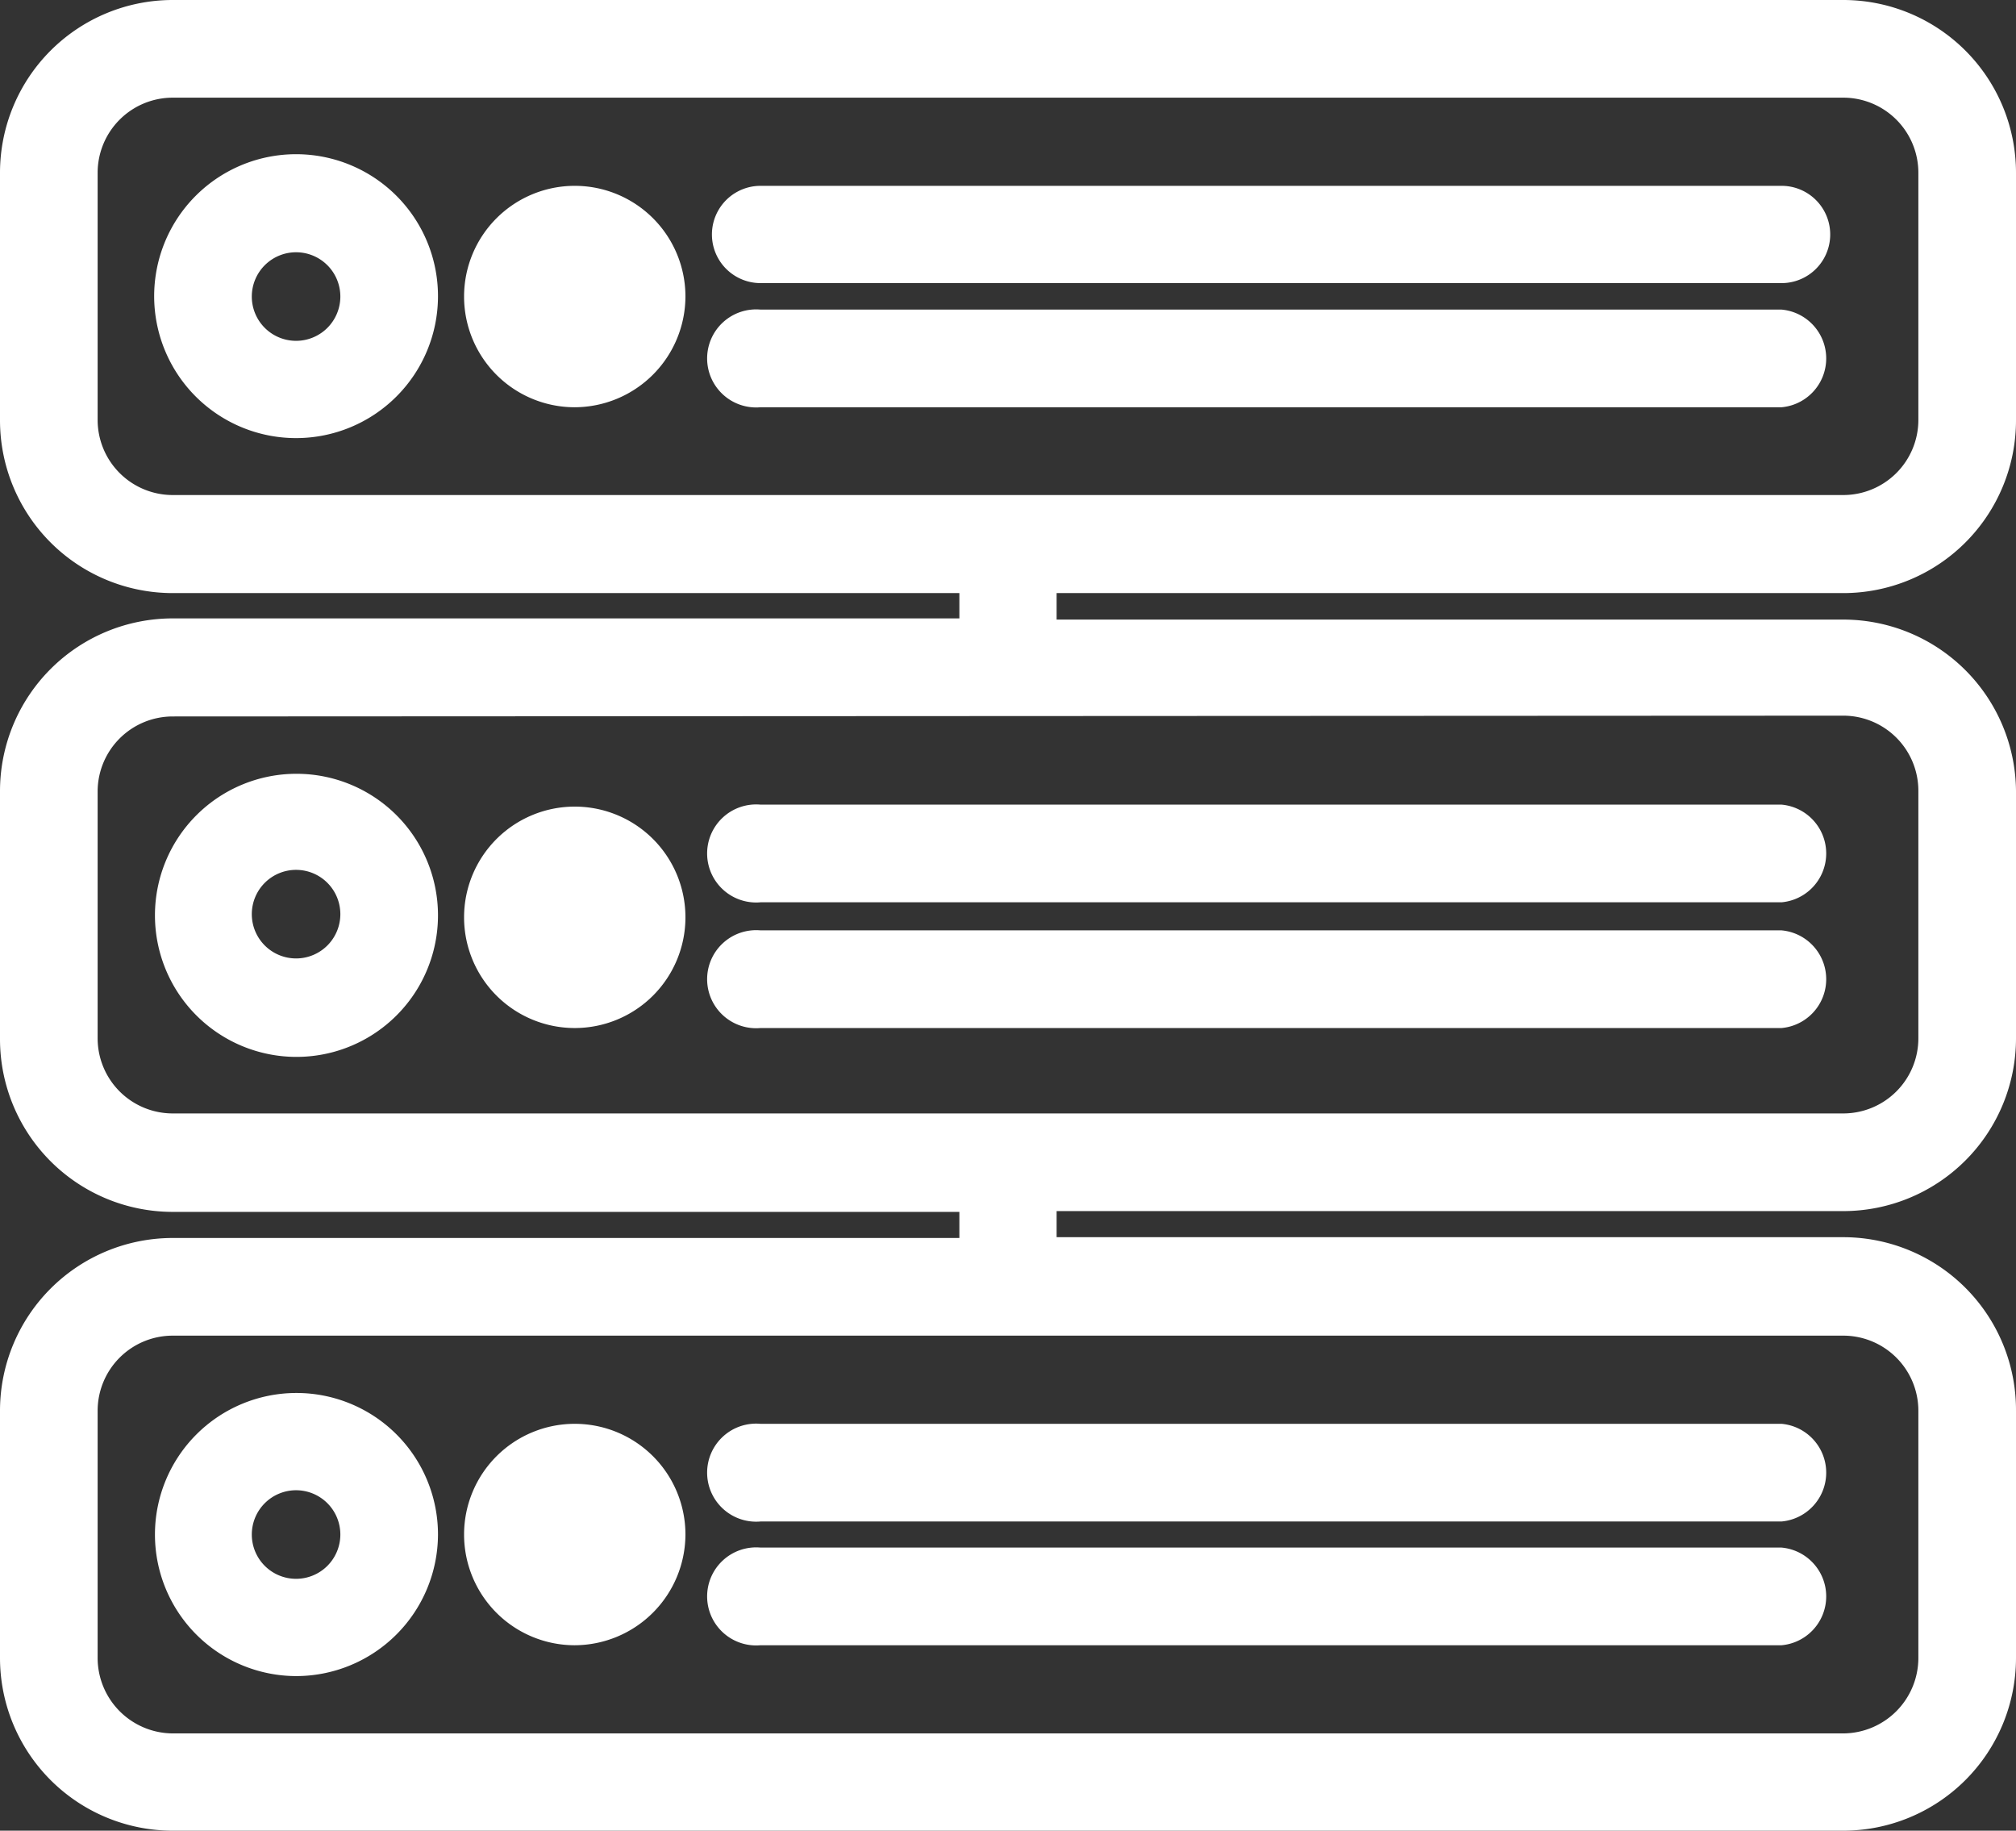 <svg xmlns="http://www.w3.org/2000/svg" viewBox="0 0 51 46.3"><rect x="0" y="0" width="51" height="46.3" fill="#333333" stroke="none"/><defs><style>.cls-1{fill:#fff;}</style></defs><title>data-center-icon</title><g id="Layer_2" data-name="Layer 2"><g id="Layer_1-2" data-name="Layer 1"><path class="cls-1" d="M4.37,46.3A4.37,4.37,0,0,1,0,41.94V35.68a4.37,4.37,0,0,1,4.37-4.37h19.9v-.66H4.37A4.37,4.37,0,0,1,0,26.28V20a4.37,4.37,0,0,1,4.37-4.36h19.9V15H4.37A4.37,4.37,0,0,1,0,10.63V4.37A4.37,4.37,0,0,1,4.37,0H46.63A4.37,4.37,0,0,1,51,4.37v6.26A4.37,4.37,0,0,1,46.63,15H26.73v.67h19.9A4.37,4.37,0,0,1,51,20v6.26a4.37,4.37,0,0,1-4.37,4.37H26.73v.66h19.9A4.37,4.37,0,0,1,51,35.68v6.26a4.37,4.37,0,0,1-4.37,4.36Zm0-12.52a1.9,1.9,0,0,0-1.9,1.9v6.26a1.91,1.91,0,0,0,1.9,1.9H46.63a1.91,1.91,0,0,0,1.9-1.9V35.68a1.9,1.9,0,0,0-1.9-1.9Zm0-15.66A1.9,1.9,0,0,0,2.47,20v6.26a1.9,1.9,0,0,0,1.9,1.9H46.63a1.9,1.9,0,0,0,1.9-1.9V20a1.9,1.9,0,0,0-1.9-1.9Zm0-15.65a1.9,1.9,0,0,0-1.9,1.9v6.26a1.9,1.9,0,0,0,1.9,1.89H46.63a1.9,1.9,0,0,0,1.9-1.89V4.37a1.9,1.9,0,0,0-1.9-1.9Z"/><path class="cls-1" d="M7.5,11.08A3.59,3.59,0,1,1,11.08,7.5,3.59,3.59,0,0,1,7.5,11.08Zm0-4.7A1.12,1.12,0,1,0,8.61,7.5,1.12,1.12,0,0,0,7.5,6.38Z"/><path class="cls-1" d="M14.54,10.3a2.8,2.8,0,1,1,2.8-2.8A2.81,2.81,0,0,1,14.54,10.3Z"/><path class="cls-1" d="M7.5,26.73a3.58,3.58,0,1,1,3.58-3.58A3.58,3.58,0,0,1,7.5,26.73ZM7.5,22a1.12,1.12,0,1,0,1.11,1.11A1.12,1.12,0,0,0,7.5,22Z"/><path class="cls-1" d="M14.54,26a2.8,2.8,0,1,1,2.8-2.8A2.8,2.8,0,0,1,14.54,26Z"/><path class="cls-1" d="M19.24,26a1.24,1.24,0,1,1,0-2.47H45.07a1.24,1.24,0,0,1,0,2.47Z"/><path class="cls-1" d="M19.24,22.82a1.24,1.24,0,1,1,0-2.47H45.07a1.24,1.24,0,0,1,0,2.47Z"/><path class="cls-1" d="M19.24,10.3a1.24,1.24,0,1,1,0-2.47H45.07a1.24,1.24,0,0,1,0,2.47Z"/><path class="cls-1" d="M19.24,7.16a1.23,1.23,0,1,1,0-2.46H45.07a1.23,1.23,0,0,1,0,2.46Z"/><path class="cls-1" d="M7.5,42.39a3.58,3.58,0,1,1,3.58-3.58A3.59,3.59,0,0,1,7.5,42.39Zm0-4.7a1.12,1.12,0,1,0,1.11,1.12A1.12,1.12,0,0,0,7.5,37.69Z"/><path class="cls-1" d="M14.54,41.61a2.8,2.8,0,1,1,2.8-2.8A2.81,2.81,0,0,1,14.54,41.61Z"/><path class="cls-1" d="M19.24,41.61a1.24,1.24,0,1,1,0-2.47H45.07a1.24,1.24,0,0,1,0,2.47Z"/><path class="cls-1" d="M19.24,38.48a1.24,1.24,0,1,1,0-2.47H45.07a1.24,1.24,0,0,1,0,2.47Z"/></g></g></svg>